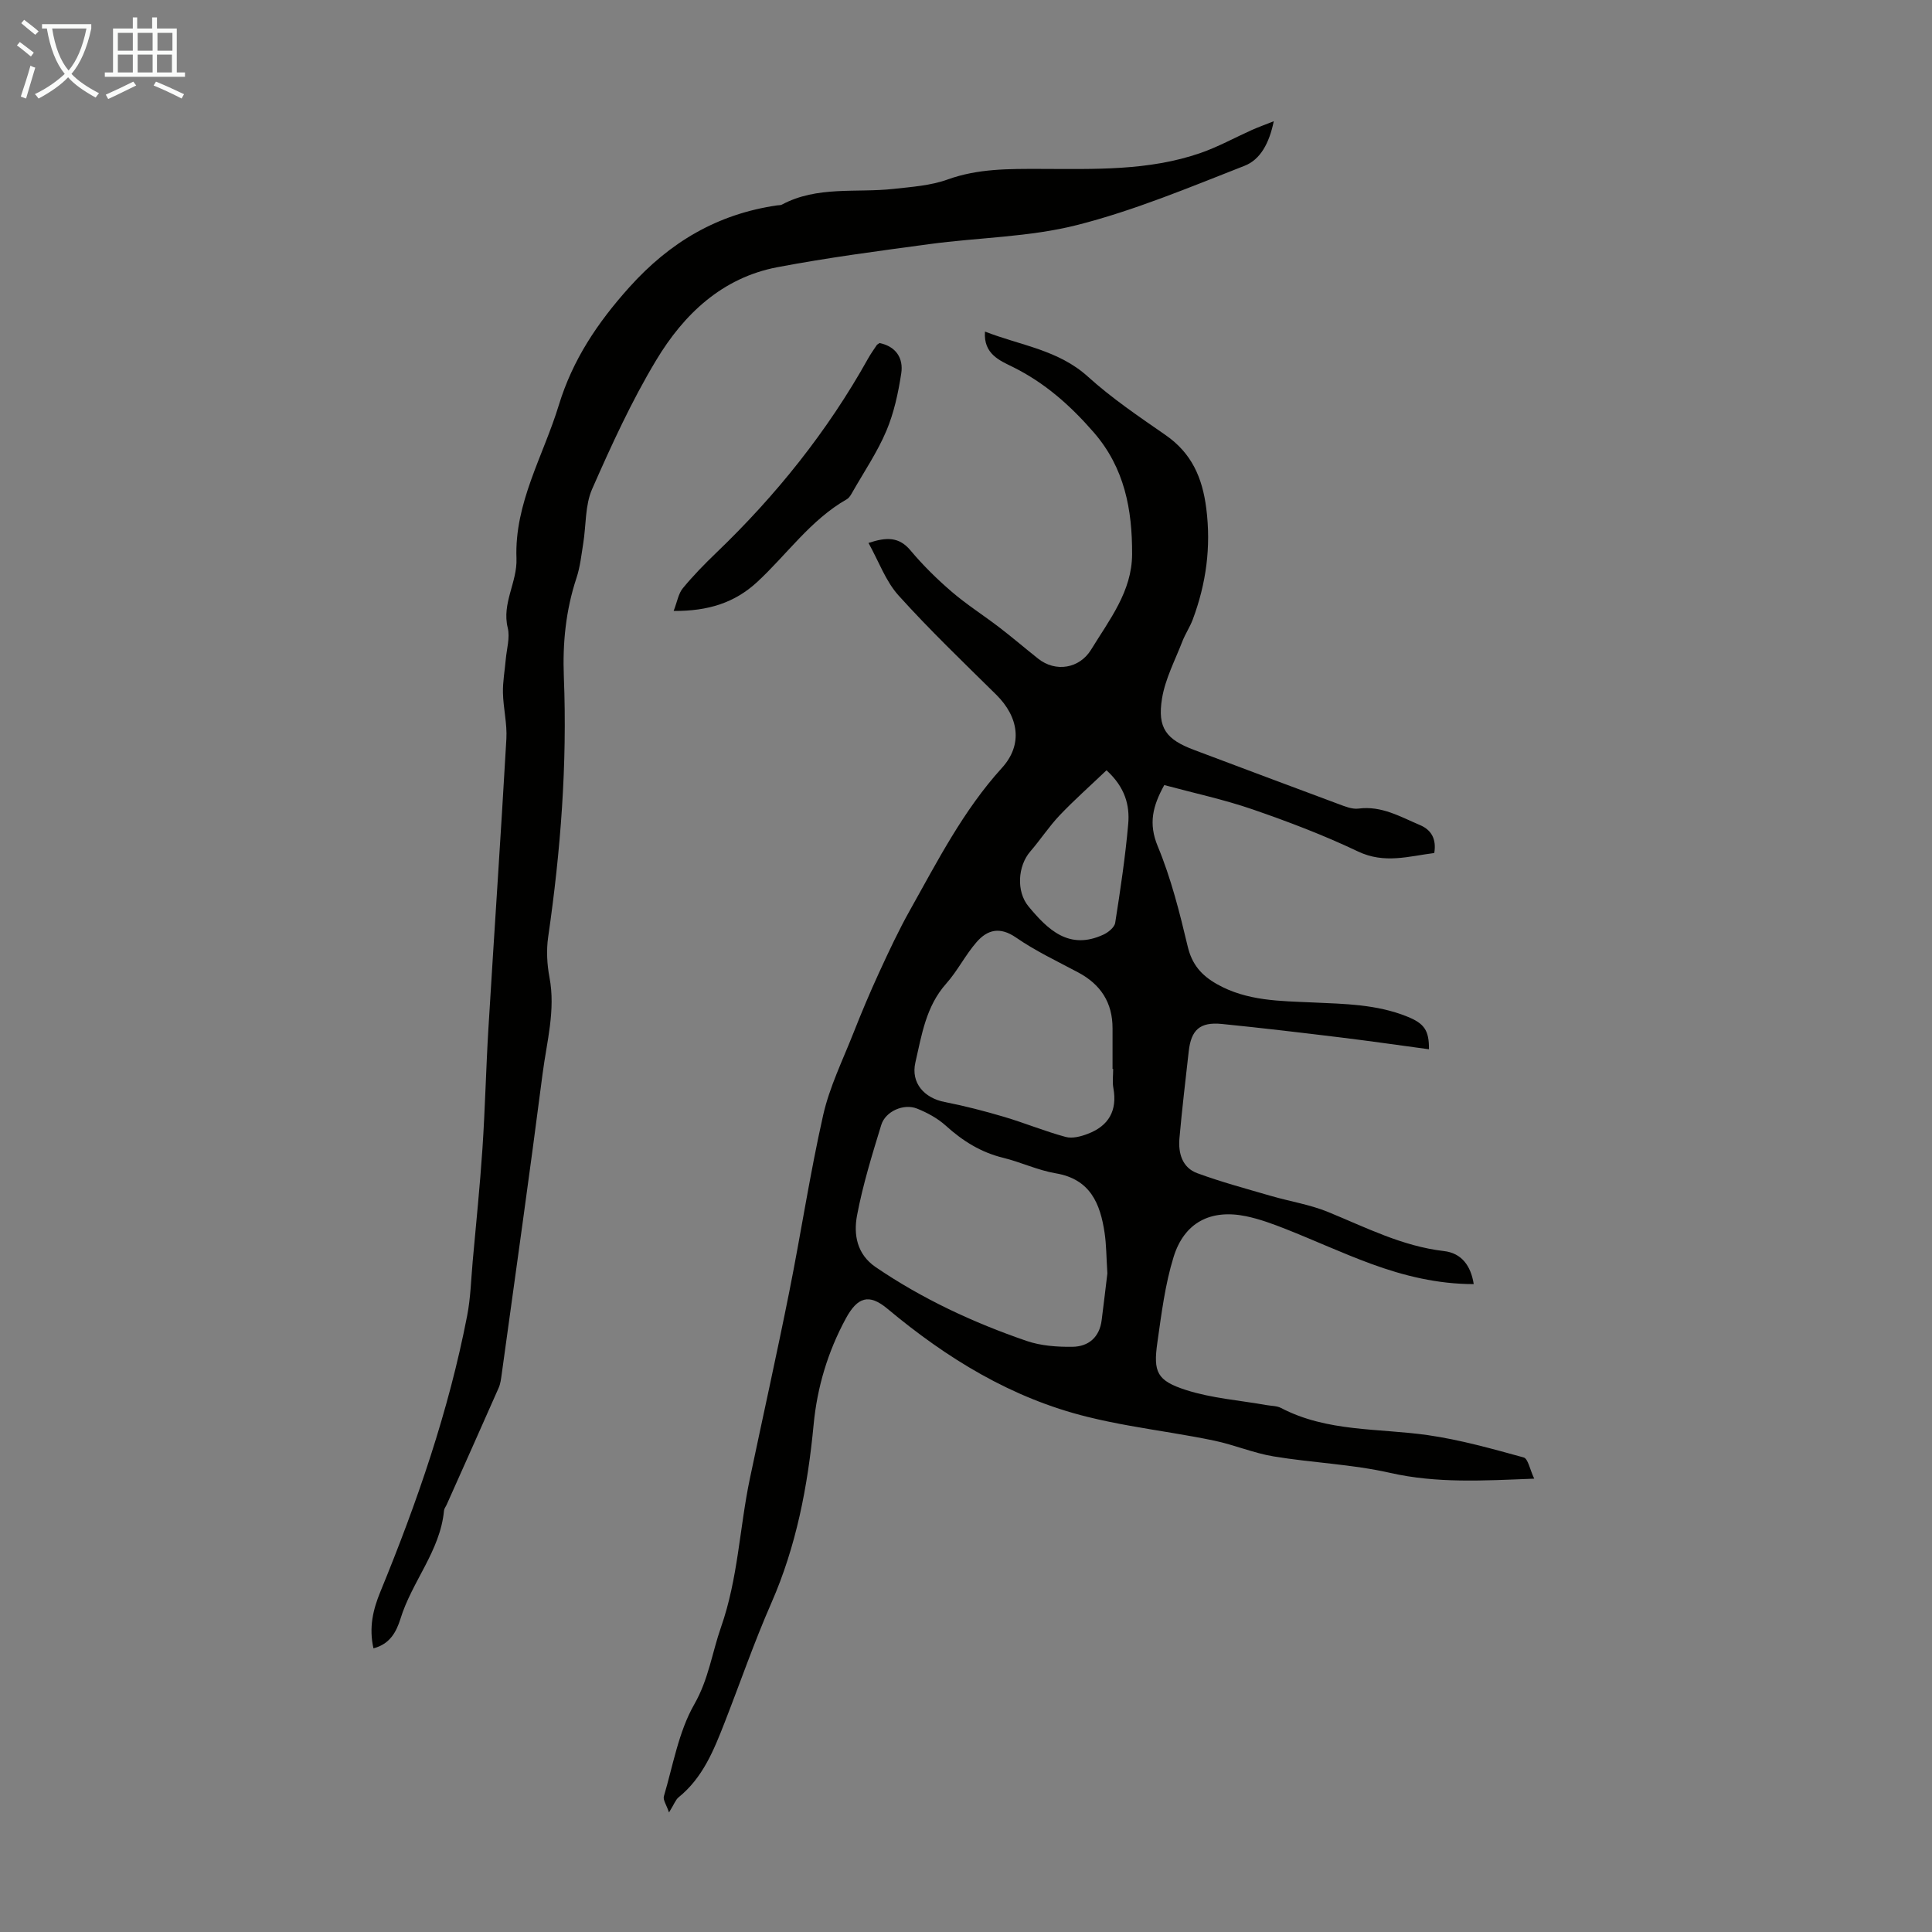 <svg enable-background="new 0 0 400 400" viewBox="0 0 400 400" xmlns="http://www.w3.org/2000/svg"><rect x="0" y="0" width="400" height="400" fill="#808080" stroke="none"/><path d="m6.4 11.7c-1-.8-1.9-1.6-2.9-2.3l.6-.7c.9.7 1.9 1.4 2.9 2.2zm-2.1 8.3c.7-2.1 1.4-4.2 2-6.4.2.1.6.3 1 .4-.7 2.3-1.3 4.4-1.9 6.4zm3-12.8c-1.1-.9-2.1-1.7-2.9-2.4l.6-.7c1 .8 2 1.5 3 2.4zm1.4-1.3v-.9h10.2v.9c-.9 4.2-2.3 7.3-4.1 9.4 1.3 1.4 3.2 2.7 5.7 4-.2.2-.4.5-.7.9-2.5-1.4-4.4-2.7-5.7-4.2-1.4 1.5-3.5 3-6.1 4.4 0 0 0 0-.1-.1-.3-.4-.5-.7-.7-.8 2.7-1.3 4.7-2.8 6.2-4.2-1.8-2.2-3-5.3-3.7-9.4zm9.2 0h-7.1c.6 3.8 1.7 6.7 3.4 8.7 1.7-2 2.9-4.8 3.7-8.7z" fill="#fafbfa"/><path d="m31.6 3.6h.9v2.3h4.1v9.1h1.7v.9h-16.6v-.9h1.7v-9.1h4.1v-2.3h.9v2.3h3.1v-2.3zm-4 13.3.6.8c-1.9.9-3.8 1.9-5.8 2.8-.2-.3-.3-.6-.5-.9 2-.9 3.9-1.8 5.7-2.7zm-3.2-10.1v3.7h3.1v-3.7zm0 4.5v3.7h3.1v-3.7zm4.1-4.5v3.7h3.1v-3.7zm0 4.5v3.7h3.1v-3.7zm9.1 9.1c-2.1-1.1-4.1-2-5.8-2.7l.5-.8c2.2.9 4.1 1.8 5.8 2.6zm-1.9-13.6h-3.1v3.7h3.1zm-3.2 4.5v3.7h3.1v-3.7z" fill="#fafbfa"/><g fill="#010100"><path d="m295.85 217.24c-6.1-.82-12.16-1.7-18.23-2.44-8.21-1-16.42-1.98-24.64-2.8-4.54-.45-6.37 1.2-6.87 5.69-.67 6-1.39 11.99-1.92 17.99-.27 3.08.58 6.08 3.7 7.22 4.98 1.83 10.13 3.21 15.24 4.7 3.92 1.14 8.04 1.78 11.79 3.31 7.85 3.21 15.4 7.11 24.03 8.11 3.6.41 5.57 2.98 6.17 6.84-7.45 0-14.45-1.7-21.23-4.19-5.97-2.19-11.76-4.87-17.68-7.21-2.69-1.06-5.44-2.08-8.26-2.66-7.29-1.49-12.75 1.28-14.97 8.44-1.77 5.71-2.51 11.76-3.36 17.72-.87 6.1-.11 7.89 5.94 9.83 5.36 1.72 11.13 2.13 16.72 3.13.98.17 2.09.14 2.93.58 9.58 5.01 20.19 4.17 30.41 5.63 6.7.96 13.29 2.82 19.84 4.62.91.25 1.27 2.46 2.18 4.39-10.64.42-20.19.99-29.84-1.2-7.89-1.79-16.12-2.08-24.13-3.41-4.15-.69-8.13-2.39-12.27-3.26-5.78-1.21-11.65-2.03-17.46-3.08-2.94-.53-5.88-1.12-8.78-1.84-15.75-3.88-29.13-12.12-41.44-22.4-3.8-3.17-6.18-2.43-8.6 2.03-3.73 6.88-5.94 14.25-6.67 21.99-1.21 12.75-3.58 25.15-8.78 36.98-3.54 8.07-6.42 16.43-9.63 24.65-2.24 5.73-4.52 11.45-9.53 15.5-.64.52-.94 1.45-2 3.15-.52-1.56-1.28-2.6-1.06-3.35 1.9-6.42 3.04-13.34 6.29-19.03 2.98-5.21 3.68-10.68 5.53-15.96 3.55-10.12 3.84-20.6 5.99-30.82 2.71-12.9 5.58-25.77 8.16-38.69 2.43-12.16 4.28-24.45 7.01-36.54 1.32-5.82 4.03-11.33 6.24-16.93 1.67-4.24 3.44-8.45 5.35-12.6 2-4.35 4.03-8.7 6.37-12.87 5.73-10.22 11.05-20.67 19.06-29.49 4.38-4.82 3.46-10.55-1.2-15.15-6.84-6.75-13.79-13.41-20.22-20.54-2.66-2.95-4.07-7.01-6.22-10.87 3.79-1.25 6.35-1.27 8.72 1.57 2.58 3.08 5.48 5.93 8.53 8.55 3.1 2.66 6.58 4.87 9.83 7.36 2.74 2.1 5.36 4.35 8.06 6.49 3.61 2.86 8.55 2.05 10.96-1.89 3.77-6.17 8.45-12.03 8.48-19.74.04-9.21-1.54-17.86-7.94-25.23-4.84-5.57-10.11-10.25-16.77-13.55-2.6-1.29-6.11-2.64-5.75-7.32 7.42 2.89 15.18 3.78 21.31 9.33 4.95 4.48 10.56 8.27 16.07 12.09 5.4 3.74 7.63 8.8 8.44 15.21 1.01 8.01-.03 15.56-2.81 23-.58 1.54-1.53 2.94-2.13 4.48-1.51 3.91-3.55 7.76-4.22 11.82-1.01 6.17.87 8.53 6.67 10.7 9.94 3.73 19.86 7.48 29.82 11.17 1.34.5 2.85 1.13 4.18.96 4.78-.63 8.68 1.7 12.75 3.42 2.26.96 3.43 2.79 2.94 5.78-5.24.65-10.29 2.3-15.81-.33-7.05-3.36-14.39-6.15-21.78-8.7-5.98-2.06-12.2-3.39-18.31-5.04-2.41 4.37-3.3 7.96-1.36 12.65 2.76 6.64 4.54 13.73 6.21 20.76.89 3.75 2.84 5.98 6.05 7.8 6.24 3.53 13.08 3.49 19.88 3.8 6.59.3 13.19.38 19.46 2.9 3.55 1.42 4.6 2.82 4.56 6.79zm-66.58 46.4c-.22-3.46-.21-5.94-.57-8.36-.9-6.08-2.95-11.15-10.13-12.36-3.71-.63-7.23-2.32-10.91-3.22-4.6-1.13-8.36-3.49-11.83-6.63-1.69-1.53-3.84-2.7-5.97-3.55-2.76-1.1-6.53.56-7.4 3.37-1.9 6.19-3.82 12.41-5.02 18.75-.74 3.95-.05 8.04 3.87 10.71 9.68 6.59 20.2 11.48 31.22 15.27 2.97 1.02 6.33 1.26 9.5 1.22 3.33-.04 5.62-1.97 6.06-5.53.45-3.54.87-7.09 1.18-9.67zm1.2-42.33c-.04 0-.09 0-.13 0 0-2.8-.01-5.59 0-8.39.01-5.34-2.45-9.11-7.13-11.6-4.34-2.31-8.83-4.43-12.85-7.21-3.33-2.3-5.91-1.64-8.16.93-2.33 2.67-3.95 5.97-6.3 8.61-4.19 4.7-5.07 10.62-6.38 16.32-.98 4.27 1.87 7.38 6.07 8.19 4.15.81 8.26 1.88 12.32 3.08 4.28 1.27 8.43 2.99 12.73 4.15 1.38.38 3.17-.1 4.6-.65 4.29-1.64 6.11-4.78 5.28-9.42-.25-1.29-.05-2.67-.05-4.01zm-1.38-61.83c-3.34 3.19-6.64 6.11-9.67 9.29-2.22 2.33-4 5.08-6.11 7.52-2.59 2.99-2.94 8.27-.37 11.37 4.02 4.85 8.42 9.12 15.5 5.85 1.01-.46 2.3-1.51 2.45-2.45 1.07-6.82 2.1-13.65 2.7-20.52.32-3.81-.64-7.54-4.5-11.06z"/><path d="m77.32 341.27c-.97-4.34-.09-8.02 1.44-11.74 7.61-18.53 14.14-37.41 17.96-57.13.72-3.71.81-7.54 1.15-11.31.7-7.78 1.5-15.56 2.02-23.35.55-8.26.73-16.54 1.23-24.8 1.21-19.99 2.58-39.97 3.72-59.96.18-3.15-.64-6.35-.71-9.54-.05-2.29.38-4.59.58-6.89.19-2.2.91-4.53.41-6.57-1.26-5.1 2-9.44 1.81-14.36-.44-11.46 5.56-21.23 8.77-31.75 2.87-9.4 8-17.04 14.56-24.36 8.43-9.4 18.28-15.19 30.64-16.99.33-.05.71-.01.99-.16 7.31-3.91 15.37-2.4 23.11-3.25 3.77-.42 7.69-.68 11.2-1.95 6.29-2.27 12.7-2.2 19.17-2.19 11.18.02 22.42.44 33.2-3.3 3.65-1.27 7.07-3.17 10.62-4.76 1.23-.55 2.51-1.01 4.53-1.81-.95 4.61-2.8 7.96-6.06 9.23-11.42 4.47-22.83 9.26-34.66 12.26-9.88 2.51-20.38 2.57-30.57 3.95-10.52 1.42-21.06 2.8-31.48 4.78-11.43 2.17-19.38 9.74-25.09 19.25-5.11 8.49-9.27 17.6-13.27 26.69-1.47 3.35-1.23 7.44-1.83 11.19-.39 2.42-.64 4.91-1.41 7.22-2.21 6.68-2.89 13.49-2.61 20.49.72 18.06-.66 35.99-3.25 53.86-.39 2.71-.24 5.62.27 8.31 1.3 6.82-.57 13.36-1.42 19.96-2.67 20.74-5.61 41.45-8.46 62.16-.14.99-.25 2.03-.65 2.92-3.55 8.06-7.16 16.1-10.75 24.15-.18.41-.51.8-.55 1.21-.78 8.38-6.66 14.71-9.03 22.46-.84 2.64-2.14 5.19-5.58 6.08z"/><path d="m139.47 126.49c.74-1.9.98-3.58 1.9-4.7 2.12-2.58 4.48-4.99 6.89-7.31 12.41-11.9 23.05-25.17 31.44-40.2.54-.97 1.19-1.89 1.81-2.81.12-.17.35-.27.6-.45 3.41.72 4.97 3.15 4.48 6.31-.62 4.03-1.5 8.14-3.08 11.88-1.86 4.39-4.58 8.41-6.96 12.58-.33.57-.68 1.26-1.21 1.56-7.54 4.3-12.42 11.47-18.63 17.2-4.6 4.22-10.04 5.99-17.24 5.94z"/></g></svg>